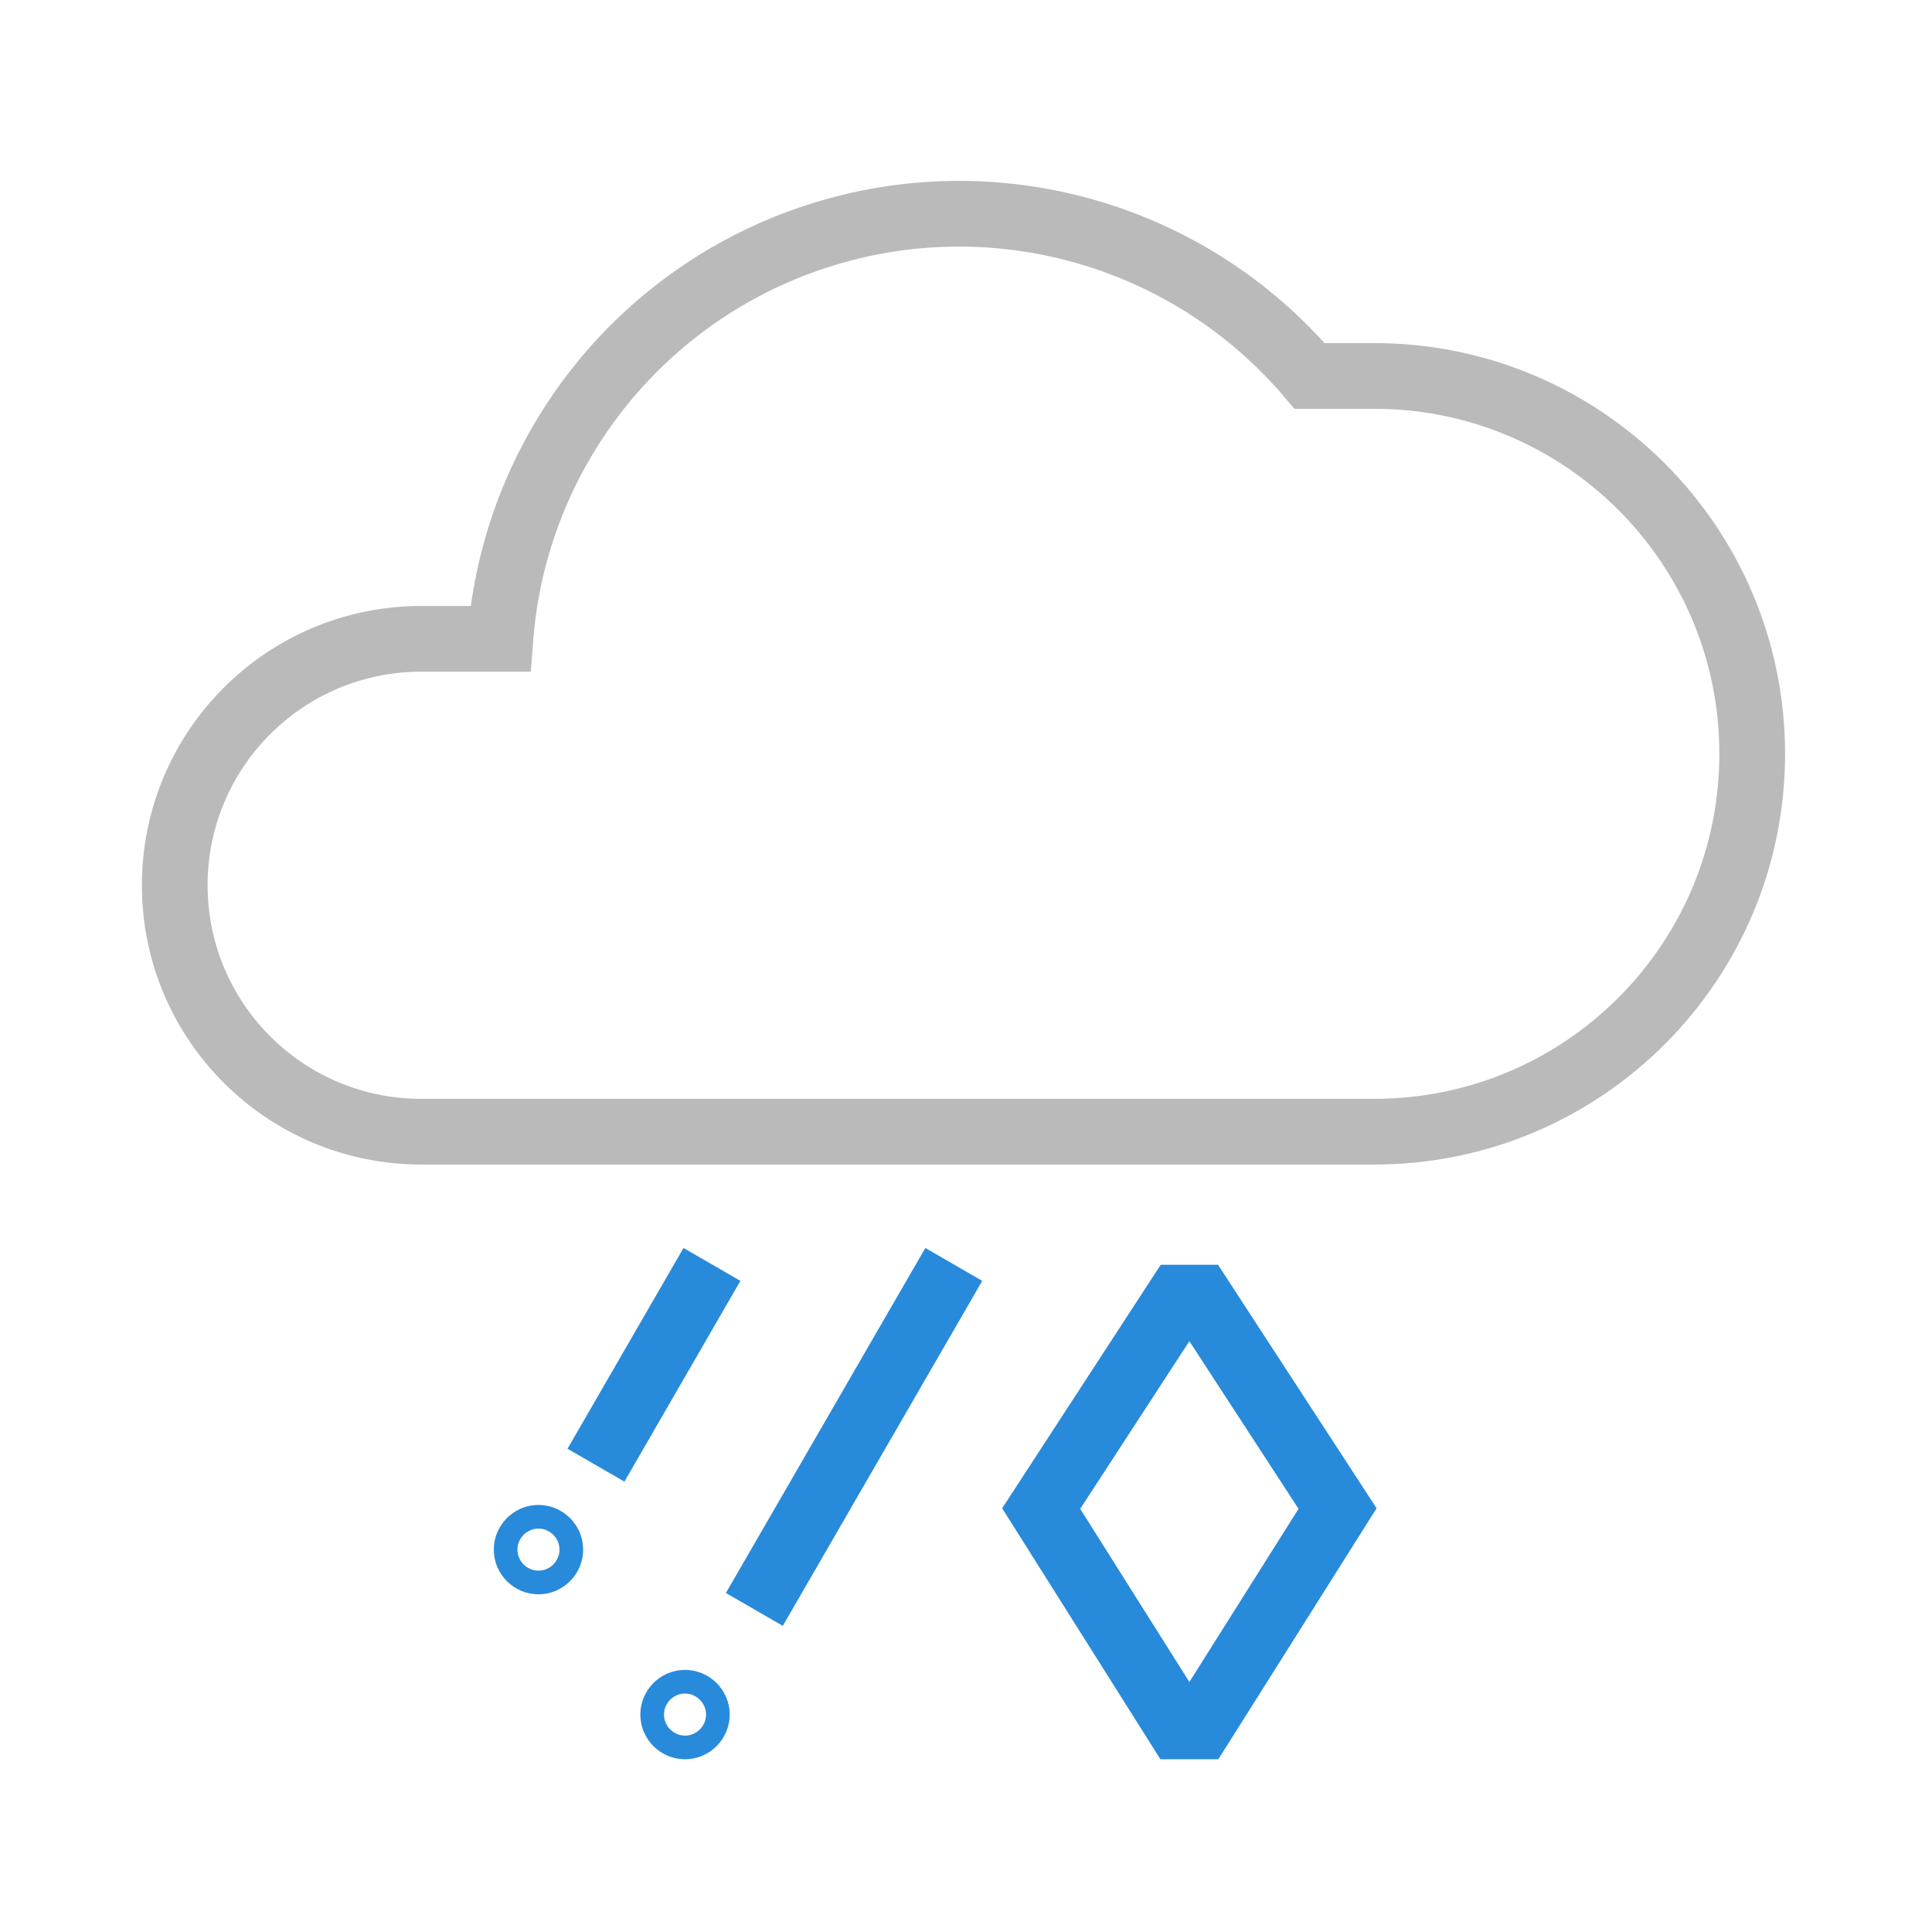 <svg width="288" height="288" xmlns="http://www.w3.org/2000/svg"><g transform="translate(26 31)" stroke-width="9.796" fill="none" fill-rule="evenodd"><path stroke="#288ADB" d="M152.914 162.433h-3.232l-20.474 31.445 20.474 32.473h3.232l20.474-32.473z"/><path d="M178.873 137.698c31.109 0 56.327-25.218 56.327-56.327 0-31.108-25.218-56.326-56.327-56.326h-9.649C151.227 3.856 122.218-4.37 95.778 4.219c-26.44 8.588-45.079 32.29-47.19 60.01H36.784C16.496 64.229.049 80.675.049 100.963s16.447 36.735 36.735 36.735h142.09Z" stroke="#BABABA"/><path d="m80.13 157.486-17.29 29.926" stroke="#288ADB"/><circle stroke="#288ADB" cx="54.269" cy="200" r="1.763"/><path d="m116.18 157.486-29.731 51.428" stroke="#288ADB"/><circle stroke="#288ADB" cx="76.114" cy="224.588" r="1.763"/></g></svg>